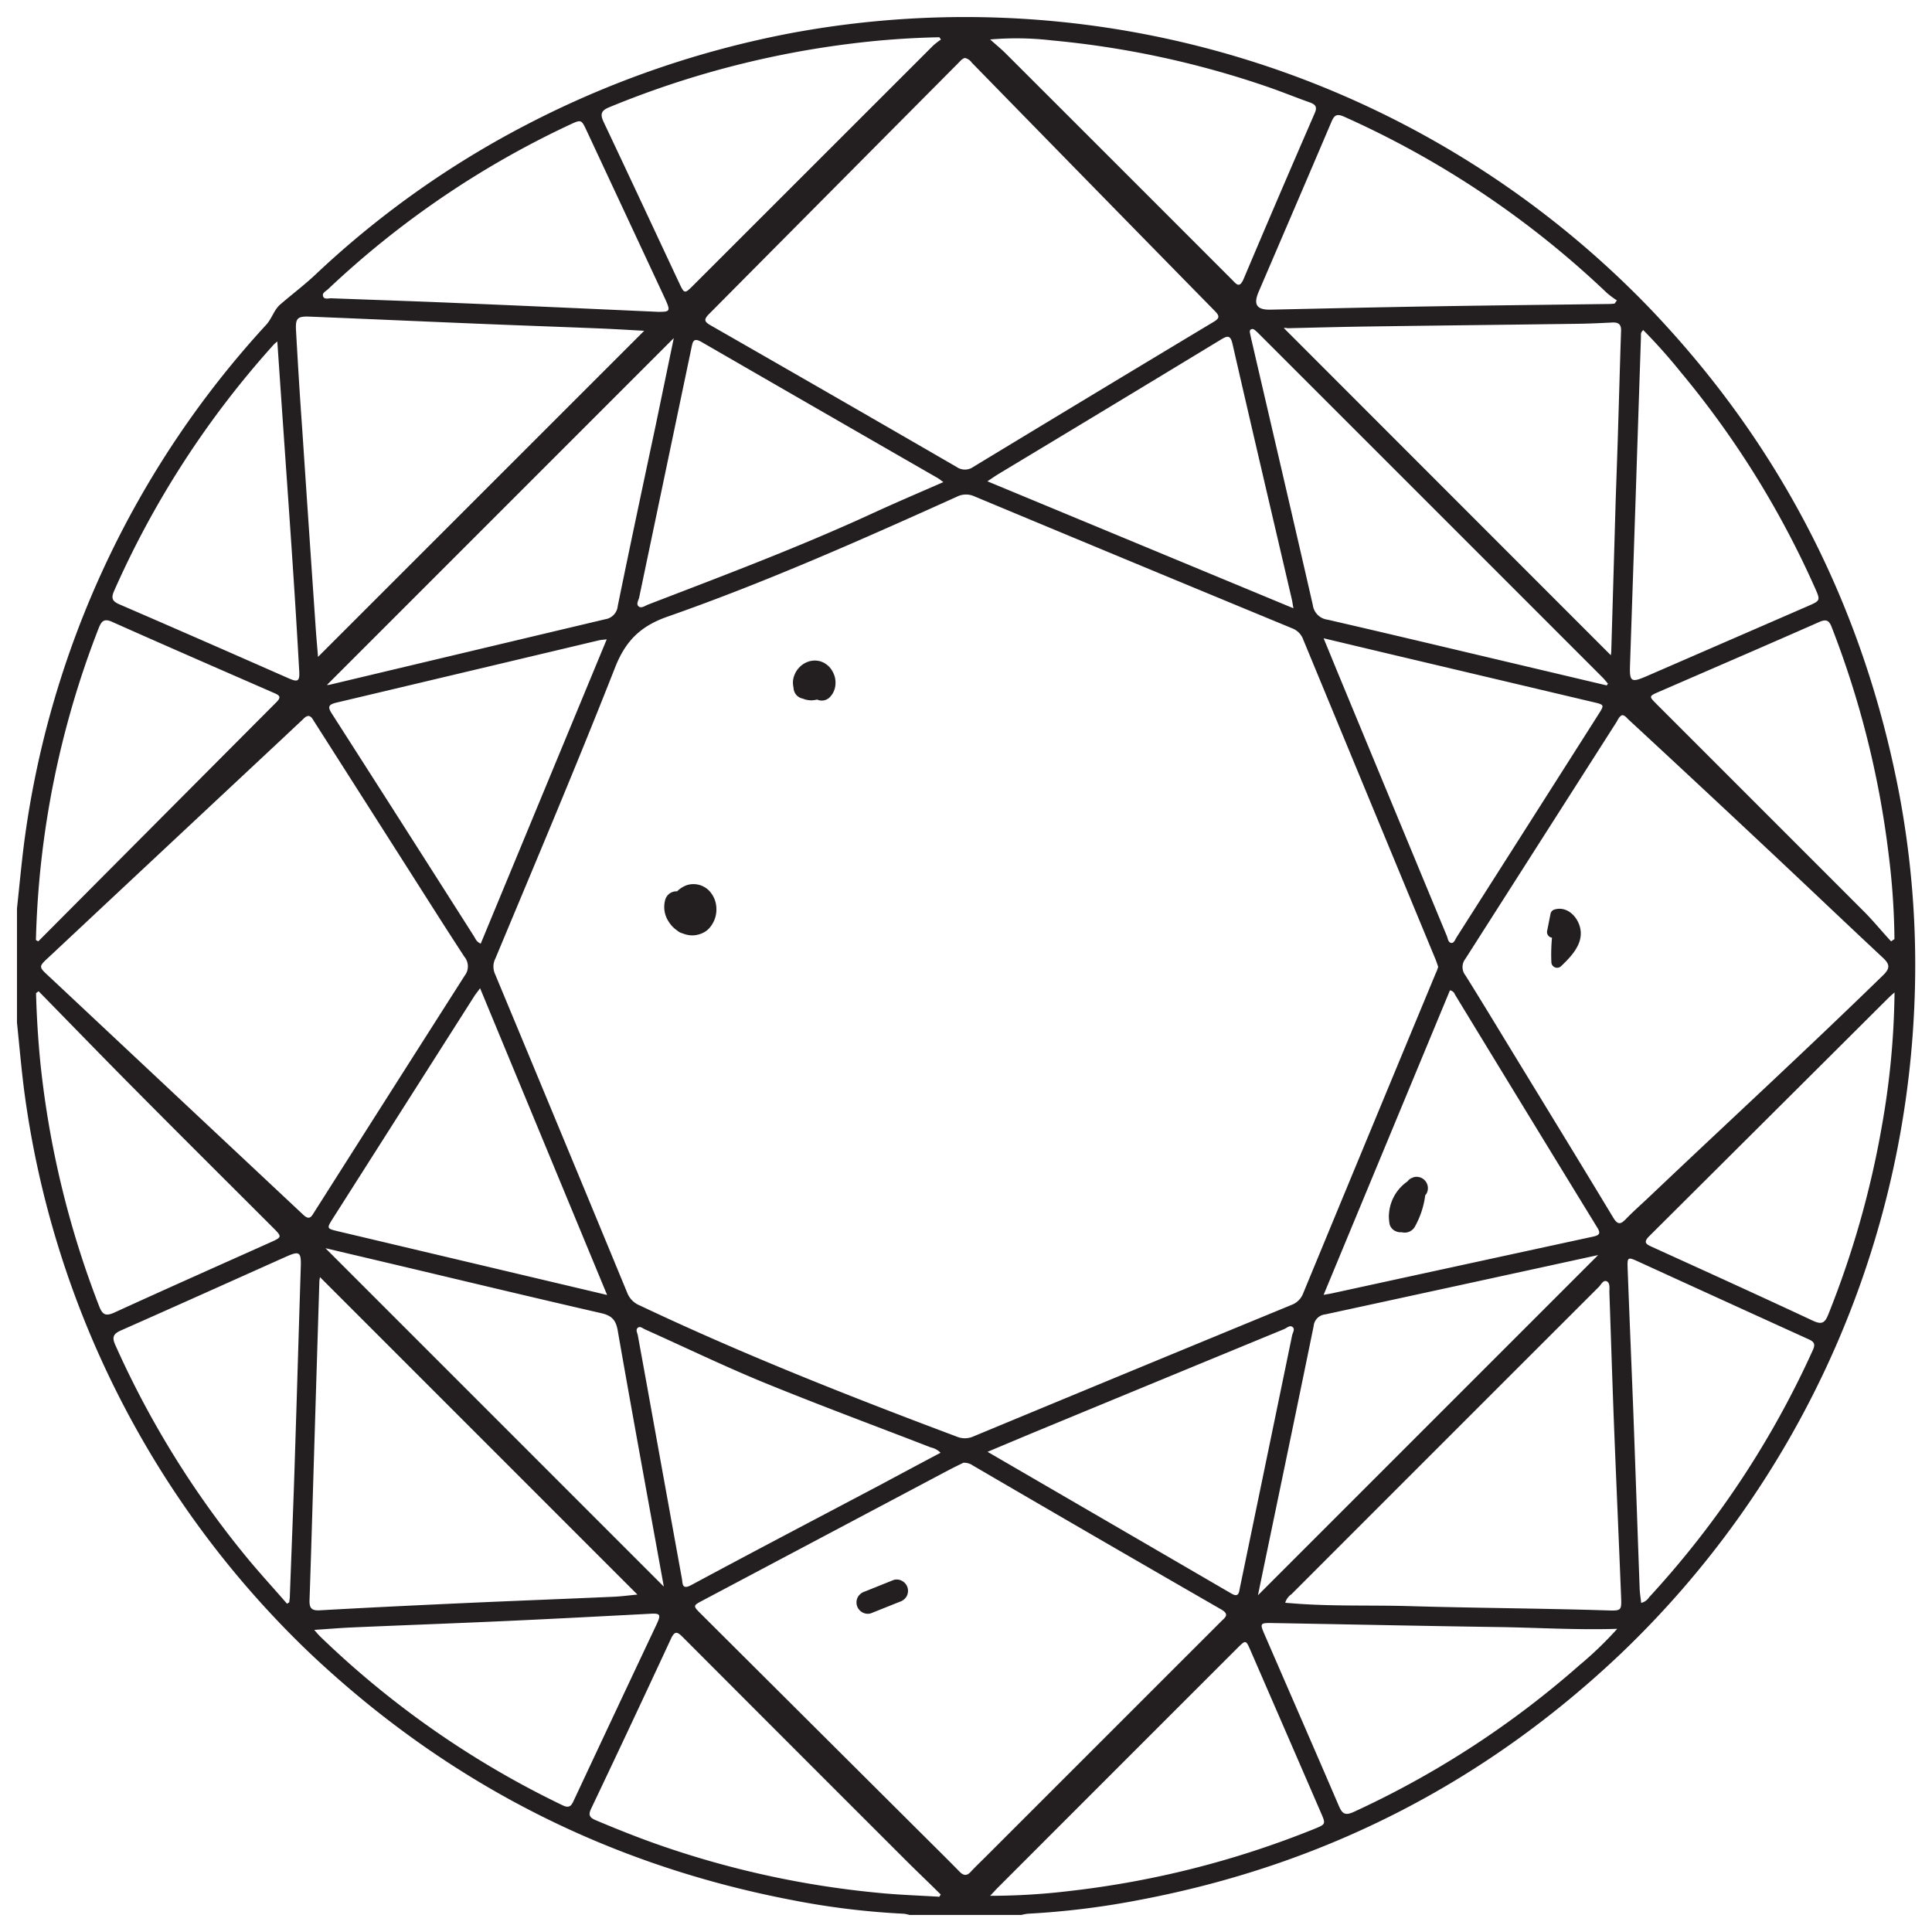 <svg id="Layer_1" data-name="Layer 1" xmlns="http://www.w3.org/2000/svg" viewBox="0 0 512 512"><defs><style>.cls-1{fill:#231f20;}</style></defs><path class="cls-1" d="M4.5,240.77c.62-5.76,1.15-11.54,1.88-17.29A250.91,250.91,0,0,1,70.5,86.12c1.57-1.69,2.08-4,3.81-5.47,3.09-2.66,6.33-5.1,9.32-7.91a247.31,247.31,0,0,1,55.83-39.66A254.9,254.9,0,0,1,209.67,8.77a251.86,251.86,0,0,1,228,73.42c34.44,36.18,56.2,78.93,65.61,128a245.07,245.07,0,0,1,3.94,58.41,251.92,251.92,0,0,1-78.07,170q-54.24,51.25-127.7,65a214.92,214.92,0,0,1-29,3.55,12.22,12.22,0,0,0-1.75.33H241a8.61,8.61,0,0,0-1.49-.32,206.45,206.45,0,0,1-29.95-3.69q-73.38-14.14-127.66-65.57A251.51,251.51,0,0,1,6.38,288.83C5.63,282.91,5.12,277,4.5,271Zm376.64,15.47c-.23-.65-.42-1.3-.68-1.93q-17.55-42.39-35.08-84.79a5,5,0,0,0-2.92-3q-42.16-17.42-84.28-35a5.33,5.33,0,0,0-4.63.13c-25.23,11.38-50.54,22.63-76.68,31.78-7,2.46-11,6.27-13.79,13.27C152.87,202.68,142,228.32,131.29,254a4.72,4.72,0,0,0-.19,3.91q17.64,42.36,35.15,84.76a5.93,5.93,0,0,0,3.3,3.29c27.43,13,55.64,24.11,84,34.76a5.5,5.5,0,0,0,4.41-.05q42.13-17.49,84.32-34.86a5.27,5.27,0,0,0,3.1-3.13q17.52-42.39,35.11-84.76C380.76,257.41,380.93,256.84,381.14,256.24ZM255.28,387.65c-1,.51-2.4,1.17-3.75,1.88l-65.21,34.56c-2.74,1.45-2.75,1.43-.45,3.72l59,58.77c3.15,3.14,6.32,6.26,9.42,9.43,1.06,1.08,1.94,1.19,3,0,1.22-1.32,2.53-2.55,3.8-3.82l62.54-62.52c1-1,2.33-1.81,0-3.15q-33-19-65.85-38.17A3.9,3.9,0,0,0,255.28,387.65Zm174.6-198.13c-.83.38-1.12,1.24-1.56,1.94q-20,31.33-40,62.67a3.54,3.54,0,0,0,.06,4.39c4.26,6.81,8.41,13.69,12.59,20.54,8.85,14.51,17.74,29,26.52,43.57,1.12,1.86,1.87,2,3.34.48,2-2.08,4.21-4,6.31-6,20.63-19.59,41.58-38.85,61.95-58.71,1.79-1.75,1.76-2.82,0-4.49-10.49-9.79-20.87-19.71-31.35-29.52q-18-16.9-36.19-33.72C431.06,190.21,430.67,189.59,429.88,189.52Zm-348.09.21c-.78.05-1.21.62-1.7,1.08-2,1.87-4,3.76-6,5.63Q43.87,224.69,13.64,253c-3.68,3.45-3.67,2.94,0,6.37Q47,290.65,80.36,321.92c1.76,1.66,2.23.34,3-.82q19.86-31.28,39.76-62.5a4,4,0,0,0-.06-5.06c-5-7.65-9.88-15.38-14.79-23.09q-12.46-19.56-24.93-39.12C82.91,190.7,82.64,189.91,81.79,189.73ZM255.72,15.37c-.76.17-1.29.87-1.88,1.46q-33,33.21-65.93,66.38c-1.52,1.53-1.22,2.07.5,3.06q32.58,18.65,65.07,37.46a3.85,3.85,0,0,0,4.46,0q31.77-19.26,63.63-38.4c1.46-.88,1.81-1.44.48-2.8q-32.31-32.94-64.54-65.95A2.92,2.92,0,0,0,255.72,15.37Zm-85,72.29c-3.76-.2-7.66-.45-11.56-.61-10.33-.42-20.66-.78-31-1.2-15.35-.63-30.71-1.32-46.07-1.94-3.27-.13-3.82.4-3.64,3.67.48,8.61,1,17.21,1.62,25.82q1.75,26.19,3.55,52.38c.19,2.86.45,5.72.66,8.3Zm256.18,86c0-.31.09-.65.1-1q.56-18.82,1.1-37.65c.2-6.58.46-13.15.66-19.73.29-9.22.53-18.44.84-27.66.05-1.74-.77-2.23-2.34-2.15-3.07.15-6.15.3-9.22.34-18.37.25-36.74.45-55.12.71-7.17.1-14.35.29-21.52.46-.45,0-1.06-.21-1.13,0ZM340.6,424.75l2,.16c10.32.83,20.67.43,31,.73,17.5.52,35,.58,52.53,1.14,3.53.11,3.62,0,3.48-3.49-.6-15.27-1.29-30.55-1.89-45.82-.45-11.69-.81-23.39-1.22-35.09,0-1,.23-2.39-.7-2.82s-1.49.89-2.12,1.51q-40.72,40.68-81.42,81.41A4.1,4.1,0,0,0,340.6,424.75ZM84.8,338.45c-.06.41-.14.74-.16,1.07q-.78,25.08-1.54,50.18c-.35,11.44-.67,22.88-1.07,34.31-.07,2.06.44,2.87,2.72,2.74,12.87-.73,25.75-1.34,38.62-1.93,13-.59,26.1-1.08,39.15-1.66,2.16-.09,4.31-.39,6.4-.58Zm341-156.81.32-.47c-.43-.5-.83-1-1.29-1.5q-45.51-45.53-91-91c-.36-.37-.73-.73-1.12-1.06s-.71-.54-1.16-.33-.34.71-.26,1.12c.12.58.24,1.17.38,1.75,5.42,23.38,10.88,46.75,16.23,70.14a4.51,4.51,0,0,0,3.92,3.93c15.32,3.52,30.6,7.17,45.89,10.78Zm-176.86,321,.36-.58c-3-3-6.08-5.9-9.07-8.89q-29.65-29.62-59.27-59.3c-1.41-1.41-2.12-1.81-3.15.42q-10.46,22.56-21.14,45c-.78,1.63-.51,2.36,1.17,3.07,5.43,2.29,10.9,4.48,16.46,6.44a247,247,0,0,0,58.14,12.79C237.89,502.15,243.41,502.32,248.91,502.66ZM178.56,89.6,86.63,181.53a4.24,4.24,0,0,0,1-.13q36.38-8.66,72.74-17.29a3.91,3.91,0,0,0,3.34-3.52c3.25-15.89,6.62-31.74,10-47.61Zm249.32-9.14.61-.85a24.84,24.84,0,0,1-2.67-2,247,247,0,0,0-69.67-46.71c-2-.89-2.61-.26-3.34,1.47-6.38,15-12.84,30-19.27,45-1.45,3.37-.46,4.78,3.22,4.69,14.25-.31,28.5-.64,42.76-.87,15.62-.26,31.25-.42,46.87-.63C426.89,80.56,427.38,80.5,427.88,80.46Zm-94.51,342.3,90.15-90.15-.25.05q-36,7.86-72.06,15.67a3.42,3.42,0,0,0-3.08,3.1c-4,19.58-8.08,39.13-12.14,58.69C335.09,414.43,334.2,418.75,333.37,422.76Zm17.4-253.61c1.43,3.46,2.56,6.22,3.7,9q14.46,34.92,28.94,69.85c.28.69.36,1.74,1.14,1.88s1.09-.92,1.48-1.52q18.81-29.52,37.58-59.05c1.61-2.53,1.61-2.54-1.51-3.27l-54.35-12.85ZM127.23,261.89c-.72,1-1.19,1.55-1.58,2.17q-18.72,29.42-37.43,58.83c-1.69,2.67-1.67,2.7,1.47,3.44L146,339.66l14.89,3.52Zm.17-11.82,33.39-80.64c-1,.12-1.58.15-2.14.28q-34.76,8.26-69.52,16.5c-2.28.54-2.26,1.25-1.13,3q18.81,29.36,37.51,58.77C126,248.69,126.19,249.58,127.4,250.07ZM86.24,330.78l89.65,89.66c0,.35,0,.1,0-.14-4.09-22.58-8.25-45.15-12.2-67.76-.51-2.87-1.7-3.93-4.42-4.55-18-4.13-35.89-8.43-53.83-12.68Zm264.53,12.37c1.18-.21,1.68-.29,2.17-.39q34.63-7.54,69.28-15.05c1.78-.39,2-.95,1-2.51q-18.87-30.79-37.65-61.65a1.68,1.68,0,0,0-1.32-1.1C373.18,289.15,362.07,315.9,350.77,343.15ZM250,127.76c-.8-.58-1.12-.85-1.48-1.06q-31.31-18-62.59-36.06c-2.19-1.27-2.35-.06-2.68,1.5q-6.93,33.08-13.85,66.14c-.16.79-.89,1.77-.17,2.41s1.75-.18,2.57-.49c19.68-7.57,39.43-15,58.6-23.78C236.7,133.5,243.12,130.77,250,127.76Zm-.63-117.25-.43-.64a224.65,224.65,0,0,0-23.46,1.7,247.4,247.4,0,0,0-64,16.84c-2.31.94-2.44,1.94-1.47,4,6.69,14.13,13.29,28.31,19.93,42.47,1.44,3.07,1.47,3.06,3.88.65l63.49-63.46A18.66,18.66,0,0,1,249.32,10.51Zm12.36,374.25c21.92,12.73,43.27,25.13,64.61,37.55,1.84,1.08,2-.15,2.22-1.4q6.94-33.48,13.86-67c.15-.72.8-1.62.2-2.18-.77-.7-1.58.2-2.32.5q-33.18,13.67-66.33,27.38C270,381.26,266.08,382.92,261.68,384.76ZM342.77,161.2c-.21-1.2-.29-1.79-.42-2.36-5.25-22.53-10.53-45-15.7-67.6-.56-2.47-1.3-2.34-3.15-1.21q-29.36,17.82-58.78,35.52c-.92.55-1.79,1.17-3.05,2Zm85.81,270.46c-10.91.33-21.06-.32-31.22-.47-20.15-.29-40.3-.72-60.46-1.07-2.86-.05-3,.19-1.95,2.64,6.62,15.28,13.3,30.54,19.87,45.85.89,2.08,1.69,2.6,3.93,1.57a245.5,245.5,0,0,0,59.74-38.82A97,97,0,0,0,428.58,431.66ZM262.39,502.41a177.69,177.69,0,0,0,21.36-1.31,247.55,247.55,0,0,0,64.56-16.42c3-1.23,3.07-1.26,1.78-4.22q-9.31-21.49-18.66-43c-1.27-2.94-1.27-2.94-3.64-.57q-31.71,31.69-63.41,63.41C263.79,500.9,263.23,501.53,262.39,502.41ZM502.07,263c-.73.65-1.06.91-1.36,1.21q-31.79,31.68-63.59,63.33c-1.74,1.73-.9,2.18.72,2.92,14.23,6.47,28.47,12.94,42.63,19.56,2.39,1.11,3.17.52,4.06-1.71a248.19,248.19,0,0,0,14.15-49.7A213.66,213.66,0,0,0,502.07,263ZM435.48,87.48c-.78.63-.59,1.27-.61,1.83q-.72,21.5-1.42,43-.74,22-1.48,44c-.15,4.28.3,4.64,4.14,3l43-18.69c3.37-1.47,3.35-1.5,1.83-4.92a244.66,244.66,0,0,0-35.64-57.22A144,144,0,0,0,435.48,87.48ZM249.25,385a4.88,4.88,0,0,0-2.53-1.4c-14.66-5.69-29.41-11.14-44-17.1-10.75-4.4-21.22-9.47-31.83-14.22-.59-.27-1.26-.92-1.87-.4s-.15,1.28,0,1.94c.78,4.28,1.57,8.57,2.34,12.85q4.66,25.85,9.35,51.67c.23,1.25-.05,3.08,2.48,1.72,16.72-9,33.52-17.78,50.29-26.65C238.69,390.62,243.87,387.84,249.25,385ZM76.06,425l.61-.38c0-.42.11-.83.13-1.25.46-12.72,1-25.43,1.38-38.15.54-16.47,1-32.94,1.53-49.42.13-4-.31-4.37-3.89-2.77-14.58,6.52-29.14,13.08-43.75,19.54-2,.89-2.46,1.75-1.52,3.85a247.47,247.47,0,0,0,35.8,57.47C69.49,417.62,72.82,421.25,76.06,425ZM174.4,82.64c3.32,0,3.42-.1,1.54-4.14q-10.23-21.93-20.47-43.86c-1.4-3-1.44-3-4.46-1.6a243.42,243.42,0,0,0-64.1,43.62c-.56.53-1.72,1-1.23,2,.37.75,1.41.36,2.15.39,10.91.42,21.83.76,32.74,1.23C138.13,81,155.68,81.8,174.4,82.64ZM83.27,431.94c.73.81,1.09,1.27,1.51,1.68a244.81,244.81,0,0,0,64.29,44.79c1.78.86,2.34.2,3-1.29Q163,453.78,174,430.48c1.26-2.69,1-3-2-2.8-12.53.65-25.06,1.32-37.6,1.89-13.56.62-27.13,1.11-40.7,1.7C90.37,431.41,87.07,431.69,83.27,431.94ZM262.4,10.46c1.46,1.31,3,2.56,4.36,3.94q29.91,29.87,59.79,59.78c1.08,1.08,1.9,2.32,3-.2q9.32-22.05,18.87-44c.71-1.64.22-2.28-1.27-2.82-3.78-1.35-7.5-2.86-11.29-4.17a245.36,245.36,0,0,0-57.17-12.29A80.6,80.6,0,0,0,262.4,10.46ZM434.93,424.78a3.41,3.41,0,0,0,2.1-1.49,246.37,246.37,0,0,0,43.39-65.49c.73-1.6.35-2.22-1.12-2.88q-22.62-10.28-45.21-20.62c-2.72-1.24-2.86-1.16-2.75,1.83.47,12.54,1,25.07,1.49,37.6.59,15.78,1.12,31.56,1.7,47.34C434.58,422.25,434.78,423.42,434.93,424.78ZM10.23,262.69l-.68.5q.24,9.21,1.14,18.38a248.91,248.91,0,0,0,15.58,64.57c.88,2.3,1.75,2.75,4.06,1.69,13.67-6.25,27.42-12.36,41.15-18.51,3.35-1.5,3.35-1.5.67-4.18C60,313,47.81,300.87,35.71,288.68,27.16,280.07,18.72,271.35,10.23,262.69Zm-.71-13.56.62.34q31.56-31.72,63.15-63.42c1.46-1.46.57-1.86-.7-2.42-14.25-6.22-28.51-12.43-42.72-18.76-2.14-1-2.92-.46-3.72,1.6A243.7,243.7,0,0,0,9.52,249.13Zm491.64.34.89-.61a193.1,193.1,0,0,0-1.6-22.91,247.26,247.26,0,0,0-15-59.67c-.69-1.8-1.37-2.31-3.34-1.44-14.14,6.24-28.34,12.35-42.51,18.51-2.65,1.15-2.65,1.18-.55,3.28q27.63,27.63,55.26,55.27C496.67,244.32,498.86,247,501.16,249.47ZM73.49,90.49c-.52.45-.73.59-.9.78a246,246,0,0,0-42.33,65.28c-.88,2-.5,2.8,1.43,3.63,15,6.48,29.88,13,44.82,19.59,2.42,1.06,2.93.77,2.79-1.85q-.78-14.05-1.72-28.1c-.78-11.74-1.62-23.48-2.43-35.23C74.6,106.69,74.06,98.79,73.49,90.49Z"/><path class="cls-1" d="M215.86,183.68c.06-.1.13-.2.2-.3l-.46.61a2.56,2.56,0,0,1,.52-.52l-.61.47a3.41,3.41,0,0,1,.74-.43l-.72.3a3.45,3.45,0,0,1,.89-.24l-.8.11a3.1,3.1,0,0,1,.86,0l-.8-.11a3.37,3.37,0,0,1,.77.21l-.72-.3.11.05-1.38-3.39a1.83,1.83,0,0,1-.08.25l.3-.72a2.43,2.43,0,0,1-.26.44l.47-.61a2.11,2.11,0,0,1-.4.39l.61-.46a3,3,0,0,1-.58.33l.72-.3a3.29,3.29,0,0,1-.76.21l.8-.11a2.89,2.89,0,0,1-.72,0l.8.11a2.87,2.87,0,0,1-.59-.17l.72.3a1.73,1.73,0,0,1-.44-.25l.6.47-.23-.21.47.61,0-.11.31.72a2.64,2.64,0,0,1-.15-.55l.11.8a2.5,2.5,0,0,1,0-.67l-.11.8a2.88,2.88,0,0,1,.2-.71l-.31.71a3.71,3.71,0,0,1,.44-.74l-.47.61a3.84,3.84,0,0,1,.57-.57l-.61.47a4,4,0,0,1,.63-.37l-.71.31a2.36,2.36,0,0,1,.59-.17l-.8.11a2.15,2.15,0,0,1,.62,0l-.79-.11a2.64,2.64,0,0,1,.55.15l-.72-.3a2.43,2.43,0,0,1,.52.3l-.6-.47a3.38,3.38,0,0,1,.5.5l-.47-.6a3.37,3.37,0,0,1,.39.66l-.3-.71a3.44,3.44,0,0,1,.23.85l-.1-.8a3.3,3.3,0,0,1,0,.77l.11-.8a2.73,2.73,0,0,1-.18.68l.3-.72a2.15,2.15,0,0,1-.28.49l.47-.61c-.05.07-.11.13-.17.2a3.12,3.12,0,0,0-.88,2.12,3,3,0,0,0,5.12,2.12,6.69,6.69,0,0,0,.7-.89,2.71,2.71,0,0,0,.21-.37,7.42,7.42,0,0,0,.42-1.05,6.76,6.76,0,0,0,.18-1.17,6.13,6.13,0,0,0-.11-1.6,4,4,0,0,0-.24-.82,6.36,6.36,0,0,0-.69-1.38,8.18,8.18,0,0,0-.7-.88,8,8,0,0,0-.92-.73l-.32-.2a7.79,7.79,0,0,0-1.07-.45,6.37,6.37,0,0,0-1.16-.18,2.57,2.57,0,0,0-.48,0,7.8,7.8,0,0,0-1.18.17,7.24,7.24,0,0,0-1.12.44,5.93,5.93,0,0,0-1.34.95,6.24,6.24,0,0,0-1.72,2.77,5.2,5.2,0,0,0-.22,1.66,6.68,6.68,0,0,0,.15,1.18,5.46,5.46,0,0,0,.42,1.13,3.88,3.88,0,0,0,1.64,1.57,4.76,4.76,0,0,0,1.46.54,7.11,7.11,0,0,0,1.21.13,8,8,0,0,0,1.21-.14,2.42,2.42,0,0,0,.48-.13,6.51,6.51,0,0,0,1.12-.48,5.22,5.22,0,0,0,2.47-3.09l.11-.8a2.32,2.32,0,0,0-.26-1.16,2.82,2.82,0,0,0-1.23-1.43,7.73,7.73,0,0,0-1.23-.5,9.24,9.24,0,0,0-1.37-.2,5.74,5.74,0,0,0-2,.25,6.25,6.25,0,0,0-3.61,2.76,3,3,0,0,0,1.07,4.1,3,3,0,0,0,2.31.3,3.18,3.18,0,0,0,1.8-1.38Z"/><path class="cls-1" d="M184.47,244.4l0-5.65h-6l.09,2.8a3,3,0,0,0,1.84,2.74,3,3,0,0,0,3.28-.62l3.35-3.19-5-1.32a4.15,4.15,0,0,1,.16.63L182,239a3.54,3.54,0,0,1,0,.92l.11-.79a4.72,4.72,0,0,1-.26,1l.3-.72a4.52,4.52,0,0,1-.56,1l.47-.61a4.28,4.28,0,0,1-.79.8l.61-.47a4.08,4.08,0,0,1-.88.52l.72-.31a3.83,3.83,0,0,1-.8.23l.8-.11-.56,0,2.12.88a3,3,0,0,1-.44-.43l.47.6a2.46,2.46,0,0,1-.34-.56l.31.72a2.73,2.73,0,0,1-.2-.69l.11.8a3.86,3.86,0,0,1,0-1l-.1.8a4.48,4.48,0,0,1,.28-1l-.3.72a4.85,4.85,0,0,1,.59-1l-.47.61a4.21,4.21,0,0,1,.75-.77l-.61.47a3.34,3.34,0,0,1,.77-.46l-.72.3a3.58,3.58,0,0,1,.71-.2l-.8.11a2.69,2.69,0,0,1,.75,0l-.8-.1a3.11,3.11,0,0,1,.74.2l-.72-.3a3,3,0,0,1,.62.37l-.61-.47a3.13,3.13,0,0,1,.55.54l-.47-.6a3.74,3.74,0,0,1,.47.8l-.31-.72a4.85,4.85,0,0,1,.31,1.13l-.11-.8a4.5,4.5,0,0,1,0,1.27l.11-.79a4.57,4.57,0,0,1-.3,1.14l.3-.71a4.53,4.53,0,0,1-.5.88l.47-.61a3.71,3.71,0,0,1-.56.56l.61-.47a3.33,3.33,0,0,1-.7.42l.72-.31a3.46,3.46,0,0,1-.85.24l.8-.11a4.31,4.31,0,0,1-.88,0l.79.11a4.07,4.07,0,0,1-1-.28l.72.31a5.42,5.42,0,0,1-1-.59l.61.47a5.68,5.68,0,0,1-1-1l.47.61a5.34,5.34,0,0,1-.64-1.11l.3.72a4.31,4.31,0,0,1-.29-1.05l.11.8a4.1,4.1,0,0,1,0-1l-.1.8a4.41,4.41,0,0,1,.16-.72A3,3,0,0,0,180,236.3a3.07,3.07,0,0,0-3.69,2.1,7,7,0,0,0,1,6,7.66,7.66,0,0,0,4.92,3.36,6.34,6.34,0,0,0,1.68.11,6.9,6.9,0,0,0,2.36-.64,5.26,5.26,0,0,0,1.81-1.39,7.38,7.38,0,0,0,1.77-5.1,7,7,0,0,0-2.07-4.84,5.83,5.83,0,0,0-5.75-1.33,7,7,0,0,0-4,3.67,7.48,7.48,0,0,0-.73,3,5.84,5.84,0,0,0,.76,3,4.87,4.87,0,0,0,1.05,1.29,3.37,3.37,0,0,0,2.37.93,9,9,0,0,0,1.27-.15,6.71,6.71,0,0,0,3.26-1.8,6.9,6.9,0,0,0,1.86-6.93,3,3,0,0,0-5-1.32l-3.35,3.19,5.12,2.12-.09-2.8a3.1,3.1,0,0,0-.88-2.12,3,3,0,0,0-2.12-.88,3.06,3.06,0,0,0-3,3l0,5.65a3.08,3.08,0,0,0,.88,2.13,3,3,0,0,0,2.12.87,3,3,0,0,0,3-3Z"/><path class="cls-1" d="M369.71,321.6l.1.2-.3-.72a2.88,2.88,0,0,1,.17.64l-.11-.8a3,3,0,0,1,0,.67l.11-.8a2.86,2.86,0,0,1-.19.65l.3-.72a3,3,0,0,1-.33.58l.47-.61a2.87,2.87,0,0,1-.39.39l.6-.46a2.78,2.78,0,0,1-.47.28l4.4,1.79v-.12l.1.79a8.7,8.7,0,0,1,0-2l-.1.8a8.5,8.5,0,0,1,.61-2.22l-.3.71a8.62,8.62,0,0,1,1.11-1.87l-.47.6a8.62,8.62,0,0,1,1.35-1.35l-.61.46.63-.44-4.51-2.59c0,.37-.07.73-.11,1.1l.1-.8a19.64,19.64,0,0,1-1.36,5l.31-.72a20.72,20.72,0,0,1-1.05,2.11l5.59,1.51a14.71,14.71,0,0,1,.12-1.62l-.11.8a15,15,0,0,1,1-3.85l-.31.71a15.76,15.76,0,0,1,1.94-3.32,3,3,0,0,0,.3-2.31,3.05,3.05,0,0,0-1.38-1.79,3,3,0,0,0-2.31-.3l-.71.3a3,3,0,0,0-1.08,1.07,17.68,17.68,0,0,0-3.51,10.31,3,3,0,0,0,2.2,2.9,3.09,3.09,0,0,0,3.39-1.38,23.06,23.06,0,0,0,2.93-9.71c.18-2.25-2.69-3.76-4.52-2.59a11.4,11.4,0,0,0-5.06,7.56,12.87,12.87,0,0,0-.19,1.95,14.15,14.15,0,0,0,.19,2,2.8,2.8,0,0,0,1.74,1.94,3.06,3.06,0,0,0,2.67-.15,5.42,5.42,0,0,0,2.66-3.26,5.49,5.49,0,0,0-.46-4.25,3,3,0,1,0-5.18,3Z"/><path class="cls-1" d="M412.13,243a47.82,47.82,0,0,0-1,12,1.52,1.52,0,0,0,2.56,1.06c2.5-2.38,5.57-5.52,5.21-9.29-.32-3.34-3.31-6.8-6.93-5.74a1.49,1.49,0,0,0-1.05,1.05l-.9,4.57a1.5,1.5,0,0,0,2.89.8L414,243l-2.74.36a3,3,0,0,1,.43,2.48l2.95.4c0-.31-.13.22,0,0,0,0-.29.45-.12.25l-.14.11c.14-.08.11-.08-.08,0a1.38,1.38,0,0,1,.27-.08c.11,0,.07,0-.11,0h.18c.18,0,.21,0,0,0l.35.1c-.32-.11,0,0,.07.06-.24-.25.09.19-.12-.13.11.17,0,0,.07.15a1.39,1.39,0,0,1,.05.7,6.62,6.62,0,0,1-1,2.2l2.05-.54a1.14,1.14,0,0,1-.33-1.12c.47-1.87-2.42-2.67-2.9-.79a4.17,4.17,0,0,0,1.72,4.5,1.51,1.51,0,0,0,2.05-.54,8.2,8.2,0,0,0,1.37-4,3.44,3.44,0,0,0-1.7-3.12c-1.83-.95-4.91-.19-4.73,2.31a1.51,1.51,0,0,0,2.95.4,6.05,6.05,0,0,0-.74-4.8,1.53,1.53,0,0,0-2.75.36L410,246.68l2.89.8.9-4.57-1,1.05s.48-.11.22-.08a2.54,2.54,0,0,1,.39,0c.09,0,.34,0,.13,0a3.6,3.6,0,0,1,.44.12c-.23-.08.17.09.2.11a3,3,0,0,1,.33.21s.31.28.47.45a4,4,0,0,1,1,2.69,6.78,6.78,0,0,1-1.45,3.4,23.08,23.08,0,0,1-2.9,3.11l2.56,1.06a45.17,45.17,0,0,1,.89-11.19,1.55,1.55,0,0,0-1-1.85,1.52,1.52,0,0,0-1.84,1Z"/><path class="cls-1" d="M230.78,427.55l7.66-3.06a3.28,3.28,0,0,0,1.79-1.38,3.06,3.06,0,0,0,.3-2.31,3,3,0,0,0-1.38-1.79,2.9,2.9,0,0,0-2.31-.31l-7.66,3.07a3.24,3.24,0,0,0-1.79,1.38,3,3,0,0,0,1.07,4.1,2.91,2.91,0,0,0,2.32.3Z"/></svg>